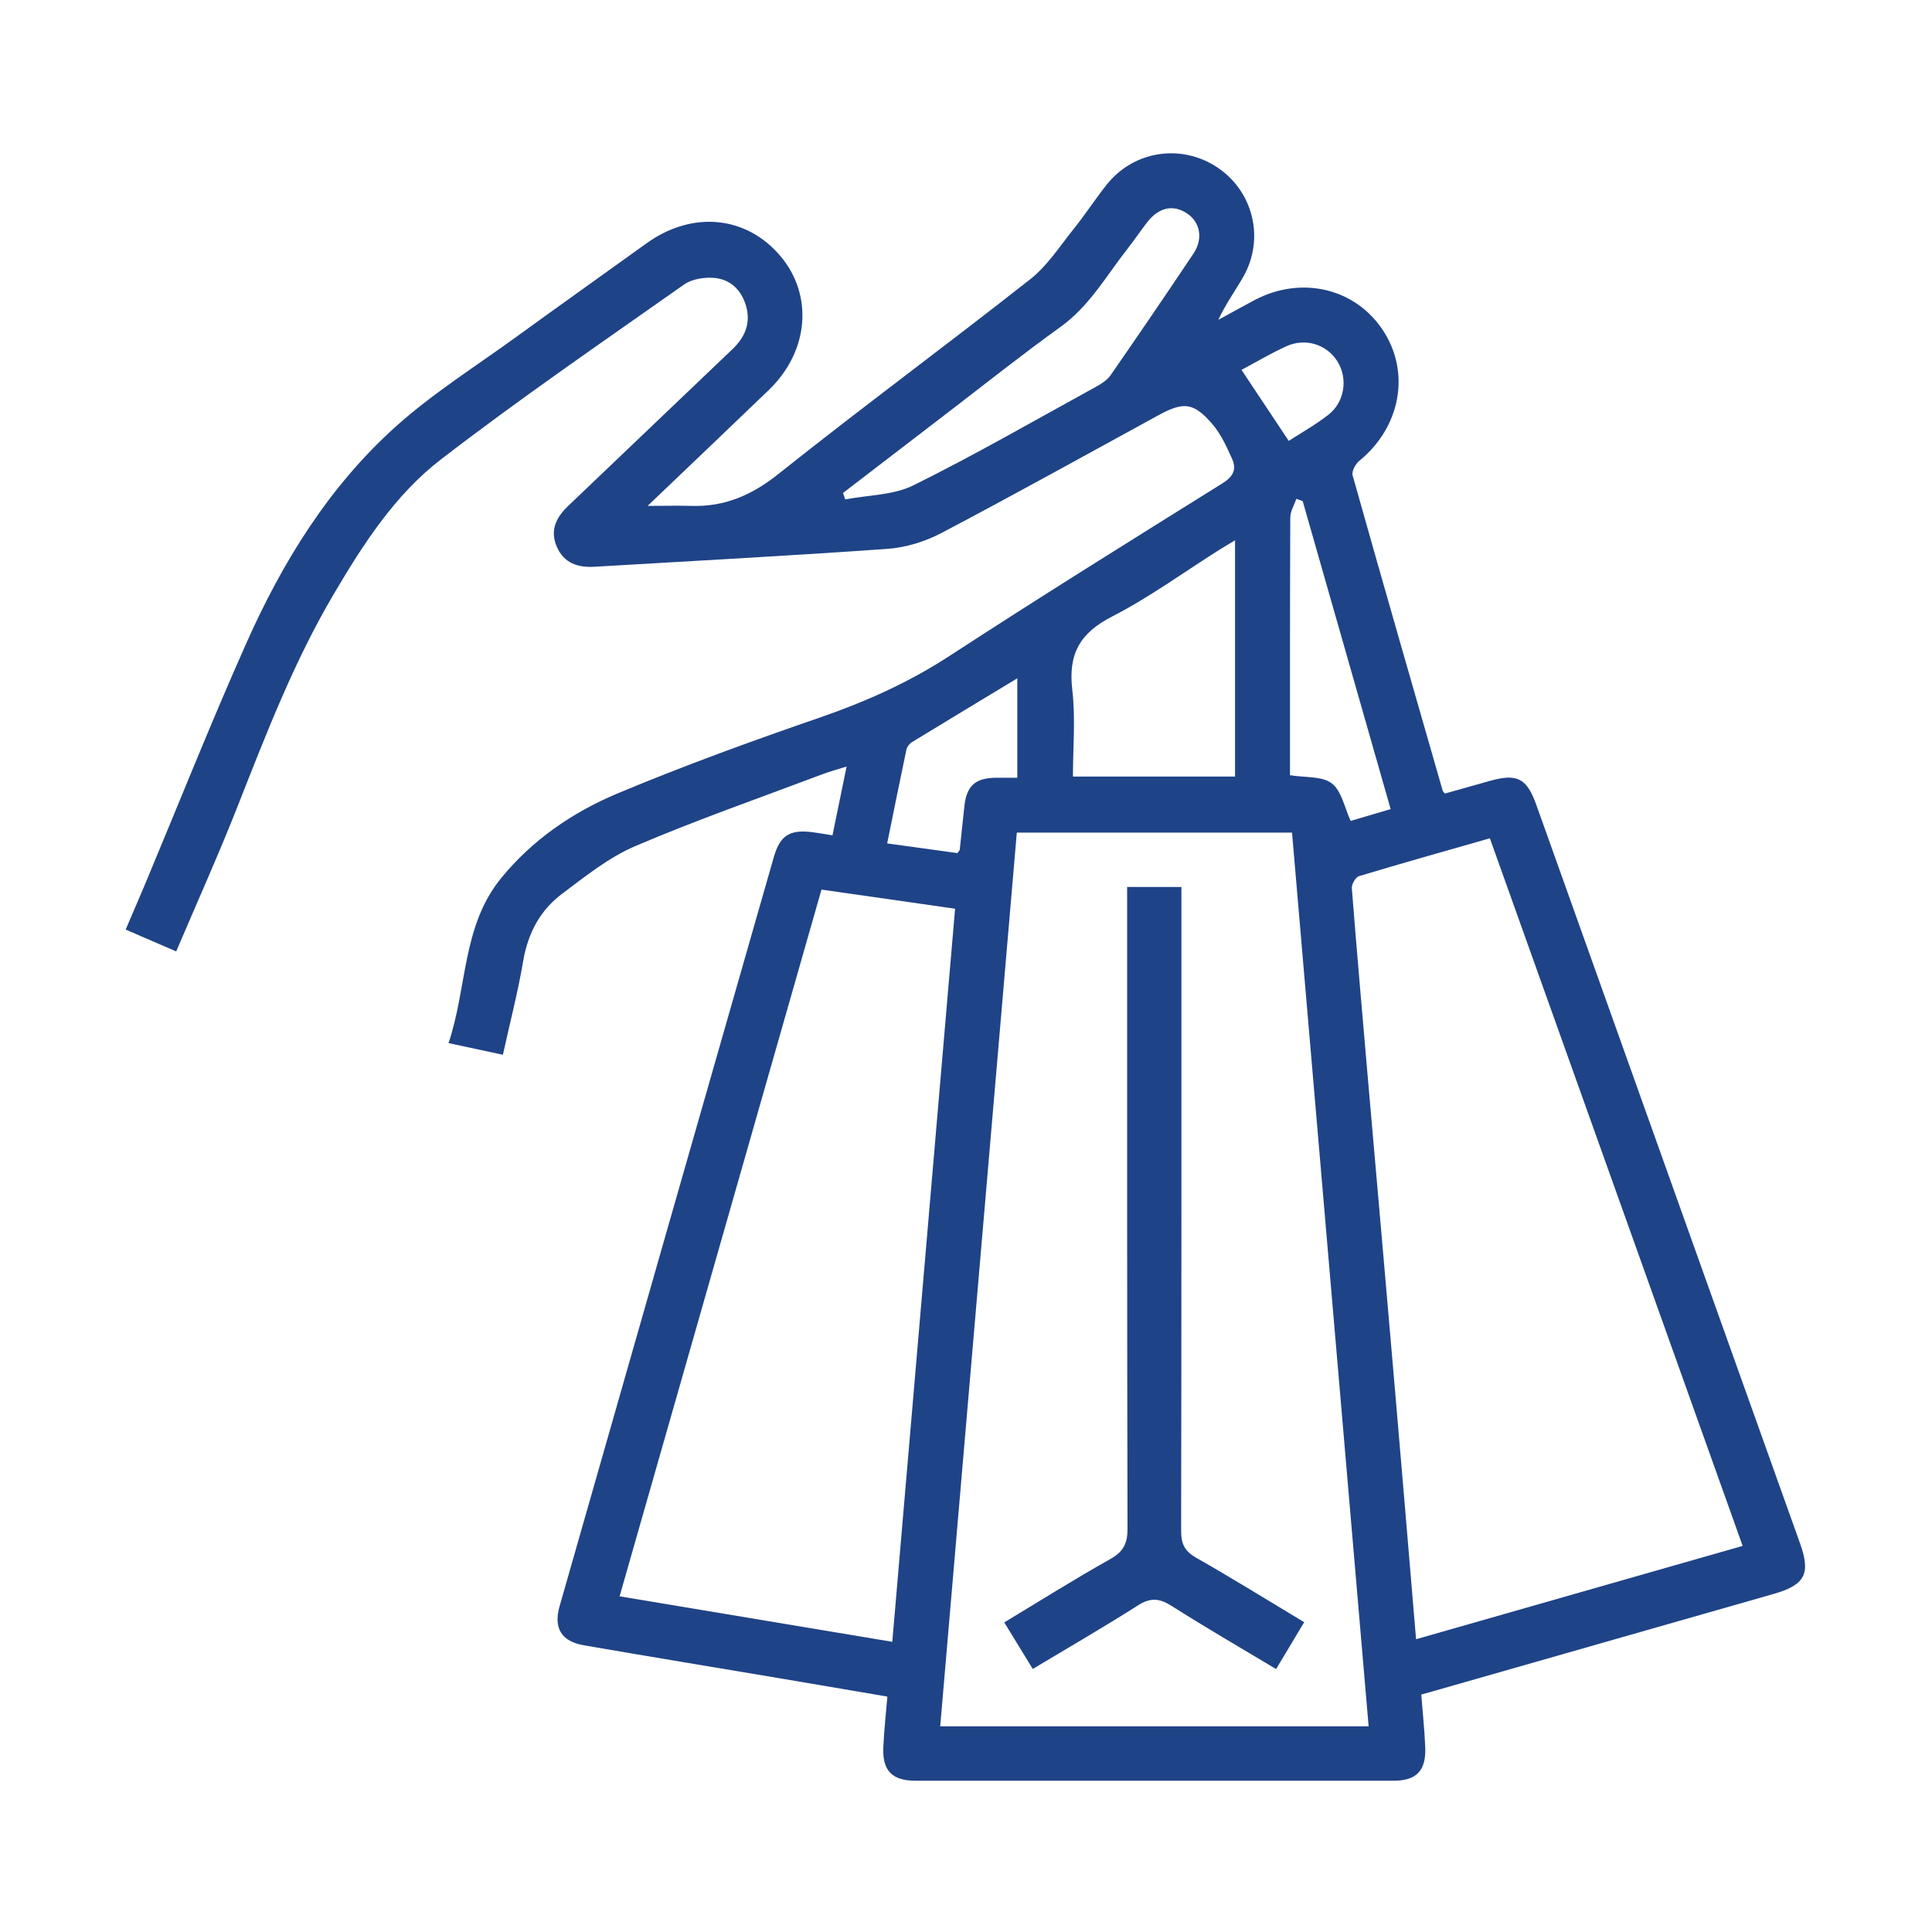 <?xml version="1.0" encoding="UTF-8"?>
<svg id="Layer_1" data-name="Layer 1" xmlns="http://www.w3.org/2000/svg" version="1.1" viewBox="0 0 200 200">
  <defs>
    <style>
      .cls-1 {
        fill: #1f4387;
        stroke-width: 0px;
      }
    </style>
  </defs>
  <path class="cls-1" d="M86.17,86.51c.48-2.36.95-4.61,1.47-7.16-.97.31-1.72.5-2.45.78-6.49,2.45-13.04,4.73-19.41,7.45-2.74,1.17-5.18,3.13-7.6,4.95-2.27,1.7-3.53,4.08-4.02,6.95-.54,3.21-1.37,6.37-2.1,9.71-1.86-.4-3.59-.77-5.63-1.21,1.94-5.72,1.39-12.07,5.41-17.03,3.24-3.99,7.43-6.86,12.08-8.81,6.88-2.88,13.9-5.43,20.95-7.86,4.72-1.63,9.18-3.62,13.38-6.35,9.35-6.09,18.83-11.99,28.29-17.89,1.11-.69,1.5-1.44,1.01-2.53-.57-1.26-1.16-2.58-2.05-3.61-1.94-2.25-2.97-2.33-5.55-.93-7.48,4.08-14.93,8.23-22.48,12.2-1.71.9-3.72,1.52-5.64,1.65-10.09.72-20.19,1.25-30.29,1.85-1.73.1-3.15-.37-3.89-2.05-.74-1.68-.11-3.03,1.15-4.23,5.68-5.4,11.33-10.83,17.01-16.23,1.29-1.23,1.92-2.67,1.44-4.42-.46-1.66-1.59-2.82-3.31-2.97-1.03-.09-2.31.11-3.12.68-8.46,5.96-17,11.81-25.19,18.12-4.75,3.66-8.04,8.77-11.08,13.93-4.08,6.91-6.96,14.37-9.89,21.81-1.98,5.04-4.21,9.99-6.42,15.18-1.79-.77-3.46-1.49-5.23-2.26.69-1.61,1.31-3.05,1.92-4.49,3.51-8.39,6.87-16.85,10.57-25.16,3.73-8.39,8.54-16.18,15.41-22.37,3.89-3.5,8.39-6.32,12.64-9.41,4.45-3.23,8.93-6.41,13.39-9.62,4.72-3.39,10.31-2.86,13.85,1.33,3.43,4.06,2.95,9.86-1.2,13.86-4.08,3.93-8.19,7.83-12.55,12,1.72,0,3.12-.04,4.52,0,3.46.11,6.27-1.11,9.03-3.31,8.59-6.85,17.45-13.37,26.08-20.17,1.74-1.37,3.02-3.37,4.43-5.13,1.21-1.5,2.26-3.13,3.46-4.64,2.81-3.54,7.75-4.28,11.49-1.77,3.71,2.5,4.89,7.39,2.65,11.31-.83,1.45-1.82,2.81-2.58,4.45,1.25-.68,2.5-1.38,3.76-2.05,4.85-2.55,10.43-1.23,13.3,3.16,2.86,4.36,1.8,10.01-2.47,13.49-.39.32-.8,1.08-.69,1.49,3.06,10.89,6.2,21.76,9.32,32.63.03.1.13.19.23.32,1.55-.44,3.12-.88,4.69-1.32,2.8-.78,3.79-.27,4.78,2.49,5.65,15.82,11.29,31.64,16.94,47.45,3.45,9.67,6.91,19.33,10.36,29,1.13,3.16.51,4.31-2.76,5.24-11.77,3.36-23.54,6.72-35.31,10.09-.33.09-.65.18-1.14.32.14,1.86.34,3.65.41,5.45.1,2.42-.9,3.47-3.28,3.47-16.5,0-32.99,0-49.49,0-2.41,0-3.43-1.03-3.33-3.43.07-1.69.26-3.37.42-5.28-3.62-.62-7.15-1.22-10.7-1.82-6.91-1.16-13.82-2.3-20.72-3.49-2.32-.4-3.16-1.77-2.51-4.05,7.38-25.85,14.77-51.69,22.17-77.53.65-2.28,1.67-2.89,4.02-2.59.62.08,1.25.19,2.04.32ZM141.68,178.71c-2.65-30.92-5.29-61.68-7.93-92.52h-28.49c-2.64,30.85-5.28,61.64-7.93,92.52h44.35ZM146.6,169.69c11.36-3.25,22.52-6.44,33.8-9.66-8.77-24.56-17.45-48.86-26.17-73.25-4.62,1.32-9.1,2.58-13.55,3.92-.35.11-.77.83-.74,1.24.55,6.99,1.17,13.97,1.77,20.95.89,10.18,1.79,20.37,2.66,30.55.75,8.67,1.47,17.34,2.22,26.25ZM64.14,165.25c9.58,1.6,18.86,3.14,28.23,4.71,2.18-25.38,4.33-50.56,6.5-75.89-4.7-.67-9.23-1.32-13.83-1.98-6.99,24.46-13.93,48.74-20.9,73.16ZM127.85,55.93c-.64.38-1.12.67-1.6.97-3.7,2.33-7.26,4.94-11.14,6.93-3.33,1.7-4.54,3.89-4.11,7.55.35,2.97.07,6.02.07,9.01h16.78v-24.45ZM87.27,51.03c.08.22.15.45.23.67,2.37-.46,4.98-.43,7.06-1.46,6.42-3.18,12.64-6.77,18.93-10.22.55-.3,1.13-.68,1.48-1.18,2.89-4.17,5.75-8.36,8.57-12.58,1.03-1.54.71-3.25-.65-4.16-1.42-.96-2.92-.65-4.12.89-.68.87-1.3,1.8-1.98,2.67-2.23,2.83-3.99,6.02-7.03,8.2-3.79,2.72-7.45,5.63-11.15,8.47-3.78,2.9-7.56,5.8-11.34,8.7ZM134.85,51.87c-.22-.08-.43-.15-.65-.23-.22.64-.63,1.29-.63,1.93-.04,8.53-.03,17.06-.03,25.59v1.09c1.59.26,3.32.08,4.32.84,1.02.78,1.32,2.5,1.96,3.89,1.23-.36,2.6-.77,4.14-1.22-3.07-10.76-6.09-21.33-9.11-31.9ZM99.1,88.32c.18-.25.24-.29.25-.34.16-1.5.32-3,.48-4.51.23-2.13,1.13-2.94,3.3-2.96.74,0,1.47,0,2.18,0v-10.29c-3.76,2.27-7.34,4.43-10.91,6.61-.26.16-.51.49-.57.78-.67,3.17-1.31,6.35-1.99,9.7,2.6.36,4.99.69,7.26,1ZM128.52,38.29c1.68,2.52,3.24,4.86,4.89,7.35,1.2-.78,2.72-1.63,4.09-2.69,1.71-1.33,2.05-3.75.96-5.52-1.11-1.79-3.34-2.5-5.36-1.56-1.63.76-3.19,1.68-4.58,2.42Z"/>
  <path class="cls-1" d="M116.7,91.82h5.6c0,.76,0,1.45,0,2.13,0,21.51.01,43.02-.03,64.53,0,1.33.36,2.09,1.53,2.76,3.74,2.13,7.41,4.41,11.21,6.69-.99,1.65-1.91,3.18-2.91,4.85-3.69-2.21-7.31-4.31-10.84-6.55-1.24-.79-2.18-.86-3.46-.04-3.54,2.25-7.17,4.35-10.89,6.58-.98-1.6-1.91-3.13-2.95-4.82,3.7-2.23,7.29-4.49,11-6.57,1.36-.77,1.77-1.64,1.76-3.16-.05-21.39-.04-42.79-.04-64.18,0-.69,0-1.39,0-2.23Z"/>
</svg>